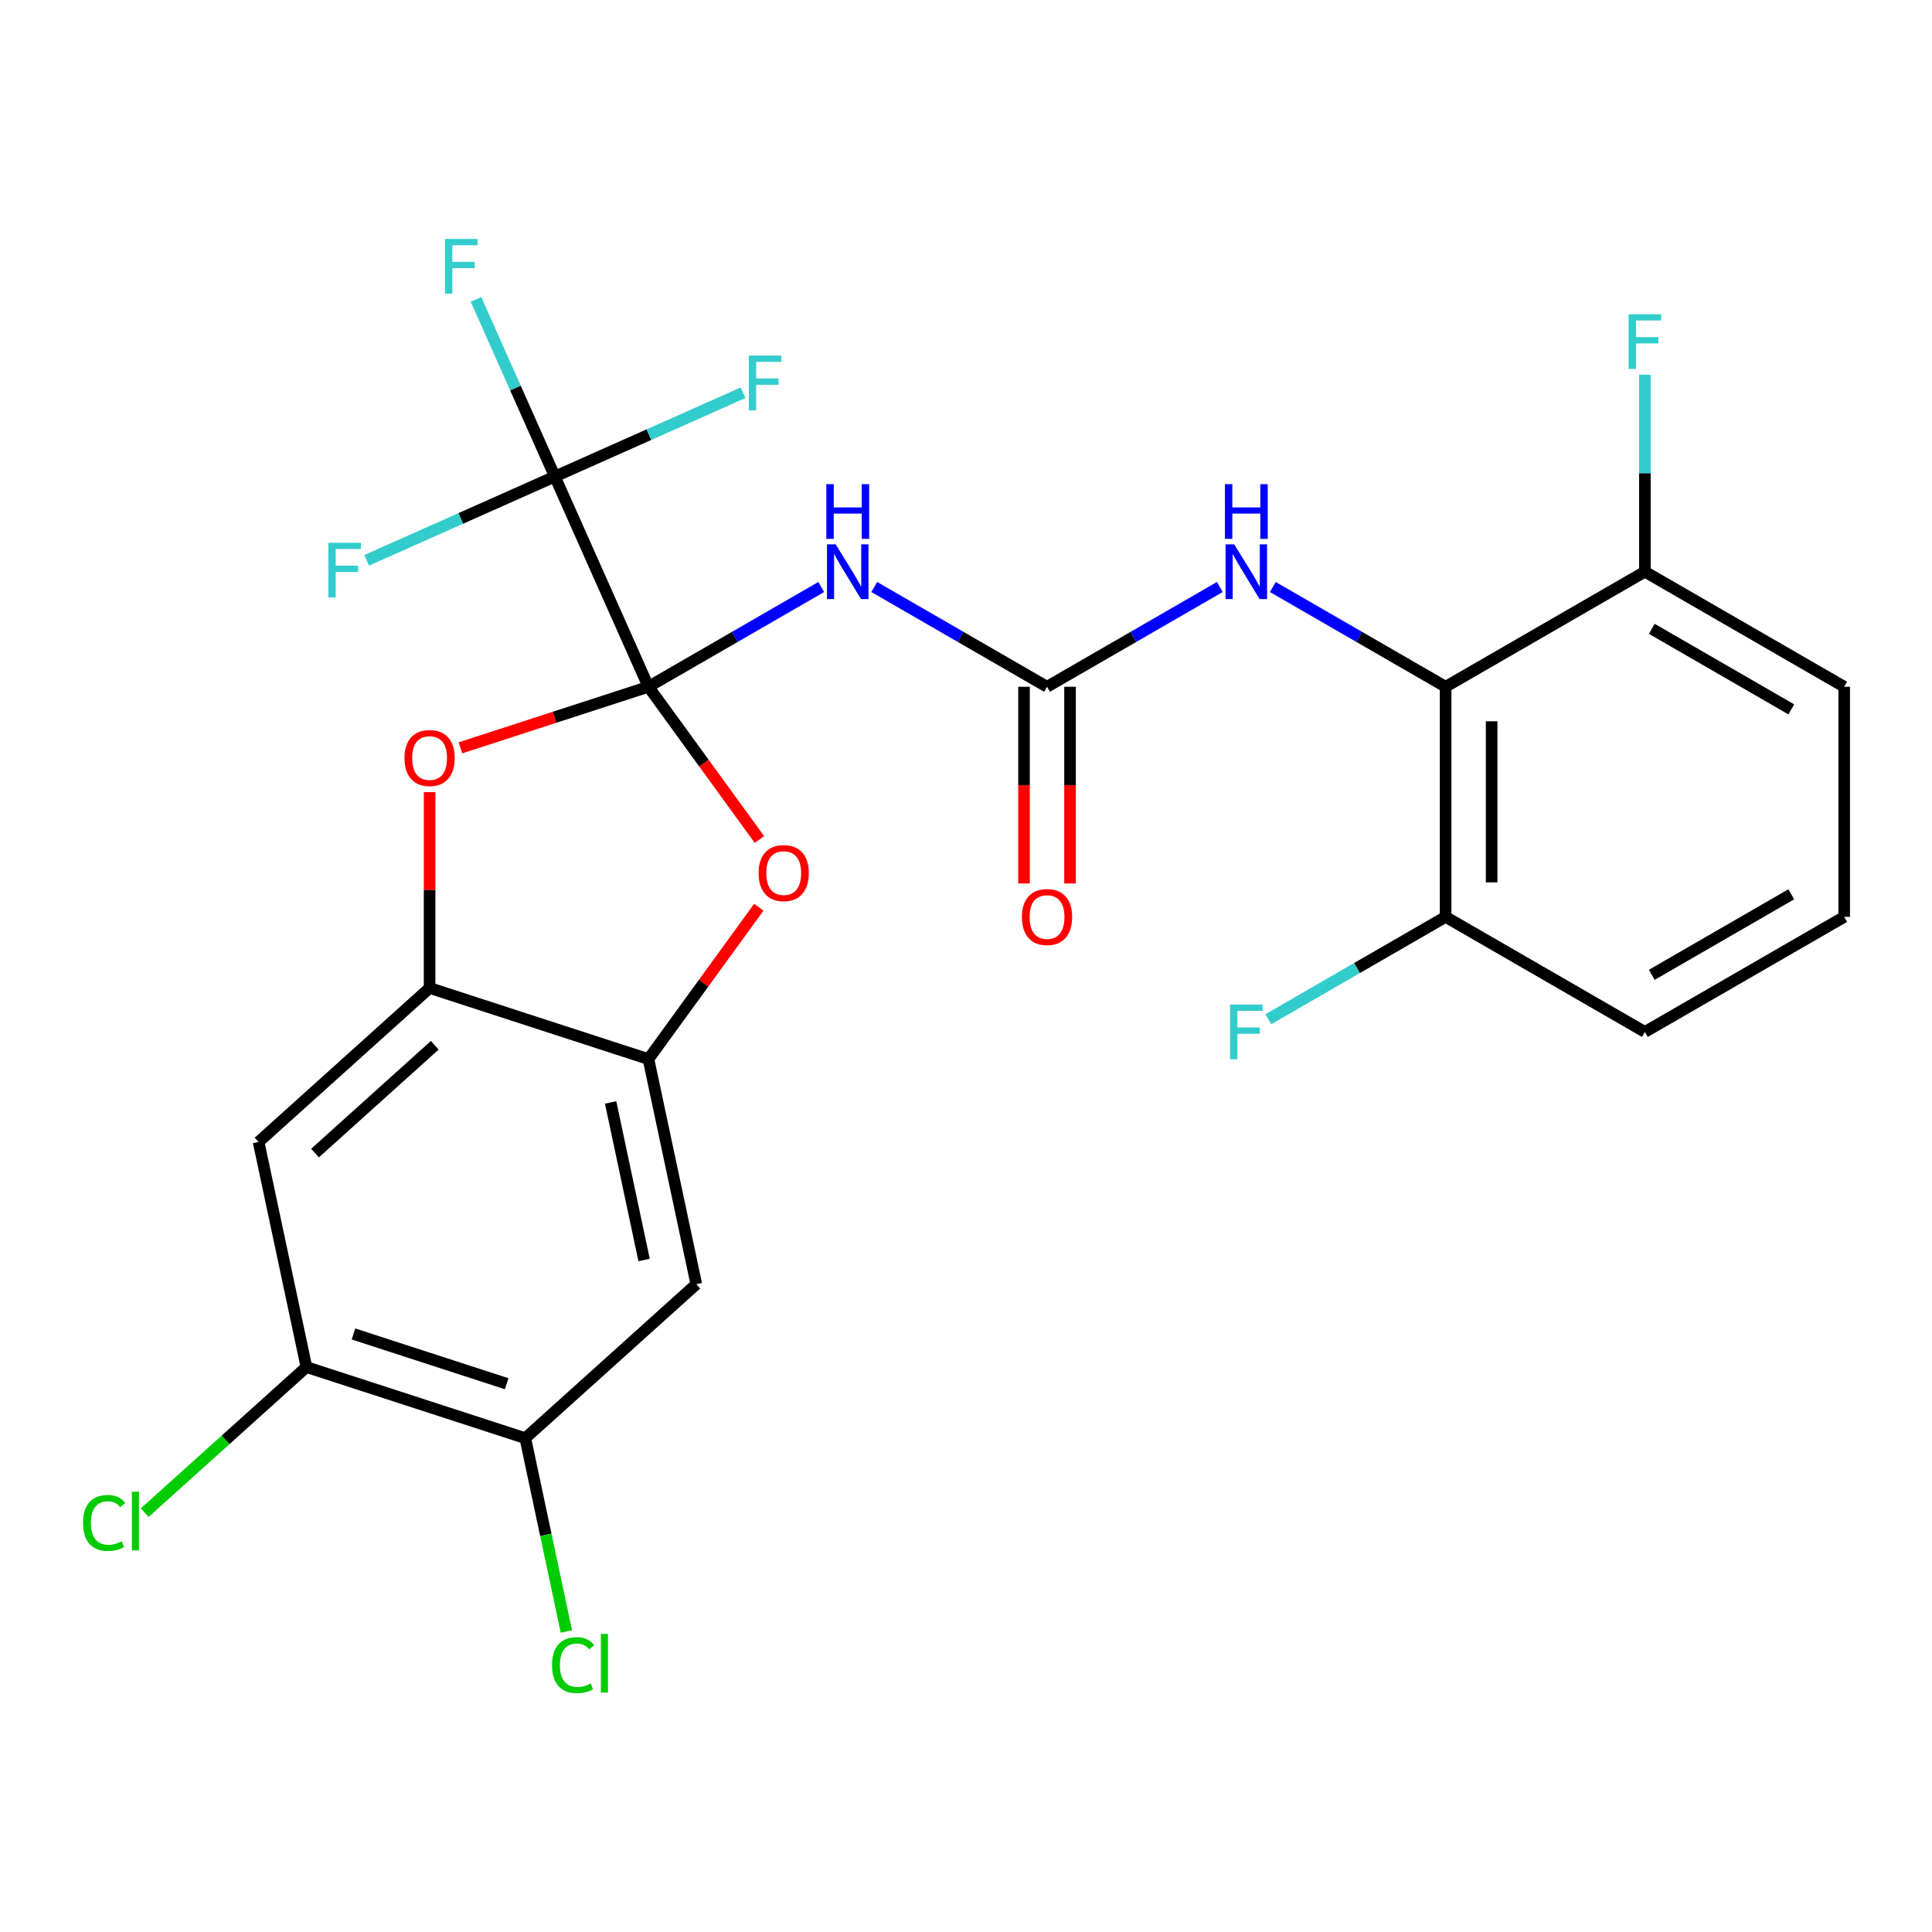 <?xml version='1.0' encoding='iso-8859-1'?>
<svg version='1.1' baseProfile='full'
              xmlns='http://www.w3.org/2000/svg'
                      xmlns:rdkit='http://www.rdkit.org/xml'
                      xmlns:xlink='http://www.w3.org/1999/xlink'
                  xml:space='preserve'
width='1000px' height='1000px' viewBox='0 0 1000 1000'>
<!-- END OF HEADER -->
<rect style='opacity:1.0;fill:#FFFFFF;stroke:none' width='1000' height='1000' x='0' y='0'> </rect>
<path class='bond-0' d='M 335.637,355.468 L 380.354,329.65' style='fill:none;fill-rule:evenodd;stroke:#000000;stroke-width:6px;stroke-linecap:butt;stroke-linejoin:miter;stroke-opacity:1' />
<path class='bond-0' d='M 380.354,329.65 L 425.071,303.833' style='fill:none;fill-rule:evenodd;stroke:#0000FF;stroke-width:6px;stroke-linecap:butt;stroke-linejoin:miter;stroke-opacity:1' />
<path class='bond-1' d='M 335.637,355.468 L 287.191,246.656' style='fill:none;fill-rule:evenodd;stroke:#000000;stroke-width:6px;stroke-linecap:butt;stroke-linejoin:miter;stroke-opacity:1' />
<path class='bond-2' d='M 335.637,355.468 L 364.359,394.999' style='fill:none;fill-rule:evenodd;stroke:#000000;stroke-width:6px;stroke-linecap:butt;stroke-linejoin:miter;stroke-opacity:1' />
<path class='bond-2' d='M 364.359,394.999 L 393.08,434.531' style='fill:none;fill-rule:evenodd;stroke:#FF0000;stroke-width:6px;stroke-linecap:butt;stroke-linejoin:miter;stroke-opacity:1' />
<path class='bond-3' d='M 335.637,355.468 L 286.986,371.275' style='fill:none;fill-rule:evenodd;stroke:#000000;stroke-width:6px;stroke-linecap:butt;stroke-linejoin:miter;stroke-opacity:1' />
<path class='bond-3' d='M 286.986,371.275 L 238.335,387.083' style='fill:none;fill-rule:evenodd;stroke:#FF0000;stroke-width:6px;stroke-linecap:butt;stroke-linejoin:miter;stroke-opacity:1' />
<path class='bond-4' d='M 452.506,303.833 L 497.223,329.65' style='fill:none;fill-rule:evenodd;stroke:#0000FF;stroke-width:6px;stroke-linecap:butt;stroke-linejoin:miter;stroke-opacity:1' />
<path class='bond-4' d='M 497.223,329.65 L 541.94,355.468' style='fill:none;fill-rule:evenodd;stroke:#000000;stroke-width:6px;stroke-linecap:butt;stroke-linejoin:miter;stroke-opacity:1' />
<path class='bond-16' d='M 287.191,246.656 L 266.783,200.819' style='fill:none;fill-rule:evenodd;stroke:#000000;stroke-width:6px;stroke-linecap:butt;stroke-linejoin:miter;stroke-opacity:1' />
<path class='bond-16' d='M 266.783,200.819 L 246.375,154.982' style='fill:none;fill-rule:evenodd;stroke:#33CCCC;stroke-width:6px;stroke-linecap:butt;stroke-linejoin:miter;stroke-opacity:1' />
<path class='bond-17' d='M 287.191,246.656 L 335.898,224.97' style='fill:none;fill-rule:evenodd;stroke:#000000;stroke-width:6px;stroke-linecap:butt;stroke-linejoin:miter;stroke-opacity:1' />
<path class='bond-17' d='M 335.898,224.97 L 384.605,203.285' style='fill:none;fill-rule:evenodd;stroke:#33CCCC;stroke-width:6px;stroke-linecap:butt;stroke-linejoin:miter;stroke-opacity:1' />
<path class='bond-18' d='M 287.191,246.656 L 238.484,268.342' style='fill:none;fill-rule:evenodd;stroke:#000000;stroke-width:6px;stroke-linecap:butt;stroke-linejoin:miter;stroke-opacity:1' />
<path class='bond-18' d='M 238.484,268.342 L 189.777,290.028' style='fill:none;fill-rule:evenodd;stroke:#33CCCC;stroke-width:6px;stroke-linecap:butt;stroke-linejoin:miter;stroke-opacity:1' />
<path class='bond-6' d='M 392.76,469.566 L 364.199,508.878' style='fill:none;fill-rule:evenodd;stroke:#FF0000;stroke-width:6px;stroke-linecap:butt;stroke-linejoin:miter;stroke-opacity:1' />
<path class='bond-6' d='M 364.199,508.878 L 335.637,548.19' style='fill:none;fill-rule:evenodd;stroke:#000000;stroke-width:6px;stroke-linecap:butt;stroke-linejoin:miter;stroke-opacity:1' />
<path class='bond-5' d='M 222.358,410.012 L 222.358,460.698' style='fill:none;fill-rule:evenodd;stroke:#FF0000;stroke-width:6px;stroke-linecap:butt;stroke-linejoin:miter;stroke-opacity:1' />
<path class='bond-5' d='M 222.358,460.698 L 222.358,511.383' style='fill:none;fill-rule:evenodd;stroke:#000000;stroke-width:6px;stroke-linecap:butt;stroke-linejoin:miter;stroke-opacity:1' />
<path class='bond-8' d='M 541.94,355.468 L 586.657,329.65' style='fill:none;fill-rule:evenodd;stroke:#000000;stroke-width:6px;stroke-linecap:butt;stroke-linejoin:miter;stroke-opacity:1' />
<path class='bond-8' d='M 586.657,329.65 L 631.374,303.833' style='fill:none;fill-rule:evenodd;stroke:#0000FF;stroke-width:6px;stroke-linecap:butt;stroke-linejoin:miter;stroke-opacity:1' />
<path class='bond-15' d='M 530.029,355.468 L 530.029,406.373' style='fill:none;fill-rule:evenodd;stroke:#000000;stroke-width:6px;stroke-linecap:butt;stroke-linejoin:miter;stroke-opacity:1' />
<path class='bond-15' d='M 530.029,406.373 L 530.029,457.279' style='fill:none;fill-rule:evenodd;stroke:#FF0000;stroke-width:6px;stroke-linecap:butt;stroke-linejoin:miter;stroke-opacity:1' />
<path class='bond-15' d='M 553.851,355.468 L 553.851,406.373' style='fill:none;fill-rule:evenodd;stroke:#000000;stroke-width:6px;stroke-linecap:butt;stroke-linejoin:miter;stroke-opacity:1' />
<path class='bond-15' d='M 553.851,406.373 L 553.851,457.279' style='fill:none;fill-rule:evenodd;stroke:#FF0000;stroke-width:6px;stroke-linecap:butt;stroke-linejoin:miter;stroke-opacity:1' />
<path class='bond-10' d='M 222.358,511.383 L 133.843,591.083' style='fill:none;fill-rule:evenodd;stroke:#000000;stroke-width:6px;stroke-linecap:butt;stroke-linejoin:miter;stroke-opacity:1' />
<path class='bond-10' d='M 225.02,541.041 L 163.06,596.831' style='fill:none;fill-rule:evenodd;stroke:#000000;stroke-width:6px;stroke-linecap:butt;stroke-linejoin:miter;stroke-opacity:1' />
<path class='bond-26' d='M 222.358,511.383 L 335.637,548.19' style='fill:none;fill-rule:evenodd;stroke:#000000;stroke-width:6px;stroke-linecap:butt;stroke-linejoin:miter;stroke-opacity:1' />
<path class='bond-9' d='M 335.637,548.19 L 360.401,664.696' style='fill:none;fill-rule:evenodd;stroke:#000000;stroke-width:6px;stroke-linecap:butt;stroke-linejoin:miter;stroke-opacity:1' />
<path class='bond-9' d='M 316.05,570.619 L 333.385,652.173' style='fill:none;fill-rule:evenodd;stroke:#000000;stroke-width:6px;stroke-linecap:butt;stroke-linejoin:miter;stroke-opacity:1' />
<path class='bond-7' d='M 748.243,355.468 L 703.526,329.65' style='fill:none;fill-rule:evenodd;stroke:#000000;stroke-width:6px;stroke-linecap:butt;stroke-linejoin:miter;stroke-opacity:1' />
<path class='bond-7' d='M 703.526,329.65 L 658.809,303.833' style='fill:none;fill-rule:evenodd;stroke:#0000FF;stroke-width:6px;stroke-linecap:butt;stroke-linejoin:miter;stroke-opacity:1' />
<path class='bond-13' d='M 748.243,355.468 L 748.243,474.577' style='fill:none;fill-rule:evenodd;stroke:#000000;stroke-width:6px;stroke-linecap:butt;stroke-linejoin:miter;stroke-opacity:1' />
<path class='bond-13' d='M 772.064,373.334 L 772.064,456.71' style='fill:none;fill-rule:evenodd;stroke:#000000;stroke-width:6px;stroke-linecap:butt;stroke-linejoin:miter;stroke-opacity:1' />
<path class='bond-14' d='M 748.243,355.468 L 851.394,295.913' style='fill:none;fill-rule:evenodd;stroke:#000000;stroke-width:6px;stroke-linecap:butt;stroke-linejoin:miter;stroke-opacity:1' />
<path class='bond-12' d='M 360.401,664.696 L 271.886,744.396' style='fill:none;fill-rule:evenodd;stroke:#000000;stroke-width:6px;stroke-linecap:butt;stroke-linejoin:miter;stroke-opacity:1' />
<path class='bond-11' d='M 133.843,591.083 L 158.607,707.589' style='fill:none;fill-rule:evenodd;stroke:#000000;stroke-width:6px;stroke-linecap:butt;stroke-linejoin:miter;stroke-opacity:1' />
<path class='bond-20' d='M 158.607,707.589 L 116.758,745.27' style='fill:none;fill-rule:evenodd;stroke:#000000;stroke-width:6px;stroke-linecap:butt;stroke-linejoin:miter;stroke-opacity:1' />
<path class='bond-20' d='M 116.758,745.27 L 74.909,782.95' style='fill:none;fill-rule:evenodd;stroke:#00CC00;stroke-width:6px;stroke-linecap:butt;stroke-linejoin:miter;stroke-opacity:1' />
<path class='bond-27' d='M 158.607,707.589 L 271.886,744.396' style='fill:none;fill-rule:evenodd;stroke:#000000;stroke-width:6px;stroke-linecap:butt;stroke-linejoin:miter;stroke-opacity:1' />
<path class='bond-27' d='M 182.96,690.454 L 262.255,716.219' style='fill:none;fill-rule:evenodd;stroke:#000000;stroke-width:6px;stroke-linecap:butt;stroke-linejoin:miter;stroke-opacity:1' />
<path class='bond-19' d='M 271.886,744.396 L 282.521,794.43' style='fill:none;fill-rule:evenodd;stroke:#000000;stroke-width:6px;stroke-linecap:butt;stroke-linejoin:miter;stroke-opacity:1' />
<path class='bond-19' d='M 282.521,794.43 L 293.156,844.464' style='fill:none;fill-rule:evenodd;stroke:#00CC00;stroke-width:6px;stroke-linecap:butt;stroke-linejoin:miter;stroke-opacity:1' />
<path class='bond-22' d='M 748.243,474.577 L 702.366,501.064' style='fill:none;fill-rule:evenodd;stroke:#000000;stroke-width:6px;stroke-linecap:butt;stroke-linejoin:miter;stroke-opacity:1' />
<path class='bond-22' d='M 702.366,501.064 L 656.489,527.551' style='fill:none;fill-rule:evenodd;stroke:#33CCCC;stroke-width:6px;stroke-linecap:butt;stroke-linejoin:miter;stroke-opacity:1' />
<path class='bond-24' d='M 748.243,474.577 L 851.394,534.131' style='fill:none;fill-rule:evenodd;stroke:#000000;stroke-width:6px;stroke-linecap:butt;stroke-linejoin:miter;stroke-opacity:1' />
<path class='bond-21' d='M 851.394,295.913 L 851.394,244.927' style='fill:none;fill-rule:evenodd;stroke:#000000;stroke-width:6px;stroke-linecap:butt;stroke-linejoin:miter;stroke-opacity:1' />
<path class='bond-21' d='M 851.394,244.927 L 851.394,193.942' style='fill:none;fill-rule:evenodd;stroke:#33CCCC;stroke-width:6px;stroke-linecap:butt;stroke-linejoin:miter;stroke-opacity:1' />
<path class='bond-25' d='M 851.394,295.913 L 954.545,355.468' style='fill:none;fill-rule:evenodd;stroke:#000000;stroke-width:6px;stroke-linecap:butt;stroke-linejoin:miter;stroke-opacity:1' />
<path class='bond-25' d='M 854.956,325.477 L 927.162,367.165' style='fill:none;fill-rule:evenodd;stroke:#000000;stroke-width:6px;stroke-linecap:butt;stroke-linejoin:miter;stroke-opacity:1' />
<path class='bond-23' d='M 954.545,474.577 L 954.545,355.468' style='fill:none;fill-rule:evenodd;stroke:#000000;stroke-width:6px;stroke-linecap:butt;stroke-linejoin:miter;stroke-opacity:1' />
<path class='bond-28' d='M 954.545,474.577 L 851.394,534.131' style='fill:none;fill-rule:evenodd;stroke:#000000;stroke-width:6px;stroke-linecap:butt;stroke-linejoin:miter;stroke-opacity:1' />
<path class='bond-28' d='M 927.162,462.879 L 854.956,504.568' style='fill:none;fill-rule:evenodd;stroke:#000000;stroke-width:6px;stroke-linecap:butt;stroke-linejoin:miter;stroke-opacity:1' />
<path  class='atom-1' d='M 432.528 281.753
L 441.808 296.753
Q 442.728 298.233, 444.208 300.913
Q 445.688 303.593, 445.768 303.753
L 445.768 281.753
L 449.528 281.753
L 449.528 310.073
L 445.648 310.073
L 435.688 293.673
Q 434.528 291.753, 433.288 289.553
Q 432.088 287.353, 431.728 286.673
L 431.728 310.073
L 428.048 310.073
L 428.048 281.753
L 432.528 281.753
' fill='#0000FF'/>
<path  class='atom-1' d='M 427.708 250.601
L 431.548 250.601
L 431.548 262.641
L 446.028 262.641
L 446.028 250.601
L 449.868 250.601
L 449.868 278.921
L 446.028 278.921
L 446.028 265.841
L 431.548 265.841
L 431.548 278.921
L 427.708 278.921
L 427.708 250.601
' fill='#0000FF'/>
<path  class='atom-3' d='M 392.648 451.909
Q 392.648 445.109, 396.008 441.309
Q 399.368 437.509, 405.648 437.509
Q 411.928 437.509, 415.288 441.309
Q 418.648 445.109, 418.648 451.909
Q 418.648 458.789, 415.248 462.709
Q 411.848 466.589, 405.648 466.589
Q 399.408 466.589, 396.008 462.709
Q 392.648 458.829, 392.648 451.909
M 405.648 463.389
Q 409.968 463.389, 412.288 460.509
Q 414.648 457.589, 414.648 451.909
Q 414.648 446.349, 412.288 443.549
Q 409.968 440.709, 405.648 440.709
Q 401.328 440.709, 398.968 443.509
Q 396.648 446.309, 396.648 451.909
Q 396.648 457.629, 398.968 460.509
Q 401.328 463.389, 405.648 463.389
' fill='#FF0000'/>
<path  class='atom-4' d='M 209.358 392.354
Q 209.358 385.554, 212.718 381.754
Q 216.078 377.954, 222.358 377.954
Q 228.638 377.954, 231.998 381.754
Q 235.358 385.554, 235.358 392.354
Q 235.358 399.234, 231.958 403.154
Q 228.558 407.034, 222.358 407.034
Q 216.118 407.034, 212.718 403.154
Q 209.358 399.274, 209.358 392.354
M 222.358 403.834
Q 226.678 403.834, 228.998 400.954
Q 231.358 398.034, 231.358 392.354
Q 231.358 386.794, 228.998 383.994
Q 226.678 381.154, 222.358 381.154
Q 218.038 381.154, 215.678 383.954
Q 213.358 386.754, 213.358 392.354
Q 213.358 398.074, 215.678 400.954
Q 218.038 403.834, 222.358 403.834
' fill='#FF0000'/>
<path  class='atom-9' d='M 638.831 281.753
L 648.111 296.753
Q 649.031 298.233, 650.511 300.913
Q 651.991 303.593, 652.071 303.753
L 652.071 281.753
L 655.831 281.753
L 655.831 310.073
L 651.951 310.073
L 641.991 293.673
Q 640.831 291.753, 639.591 289.553
Q 638.391 287.353, 638.031 286.673
L 638.031 310.073
L 634.351 310.073
L 634.351 281.753
L 638.831 281.753
' fill='#0000FF'/>
<path  class='atom-9' d='M 634.011 250.601
L 637.851 250.601
L 637.851 262.641
L 652.331 262.641
L 652.331 250.601
L 656.171 250.601
L 656.171 278.921
L 652.331 278.921
L 652.331 265.841
L 637.851 265.841
L 637.851 278.921
L 634.011 278.921
L 634.011 250.601
' fill='#0000FF'/>
<path  class='atom-16' d='M 528.94 474.657
Q 528.94 467.857, 532.3 464.057
Q 535.66 460.257, 541.94 460.257
Q 548.22 460.257, 551.58 464.057
Q 554.94 467.857, 554.94 474.657
Q 554.94 481.537, 551.54 485.457
Q 548.14 489.337, 541.94 489.337
Q 535.7 489.337, 532.3 485.457
Q 528.94 481.577, 528.94 474.657
M 541.94 486.137
Q 546.26 486.137, 548.58 483.257
Q 550.94 480.337, 550.94 474.657
Q 550.94 469.097, 548.58 466.297
Q 546.26 463.457, 541.94 463.457
Q 537.62 463.457, 535.26 466.257
Q 532.94 469.057, 532.94 474.657
Q 532.94 480.377, 535.26 483.257
Q 537.62 486.137, 541.94 486.137
' fill='#FF0000'/>
<path  class='atom-17' d='M 230.325 123.685
L 247.165 123.685
L 247.165 126.925
L 234.125 126.925
L 234.125 135.525
L 245.725 135.525
L 245.725 138.805
L 234.125 138.805
L 234.125 152.005
L 230.325 152.005
L 230.325 123.685
' fill='#33CCCC'/>
<path  class='atom-18' d='M 387.583 184.05
L 404.423 184.05
L 404.423 187.29
L 391.383 187.29
L 391.383 195.89
L 402.983 195.89
L 402.983 199.17
L 391.383 199.17
L 391.383 212.37
L 387.583 212.37
L 387.583 184.05
' fill='#33CCCC'/>
<path  class='atom-19' d='M 169.96 280.942
L 186.8 280.942
L 186.8 284.182
L 173.76 284.182
L 173.76 292.782
L 185.36 292.782
L 185.36 296.062
L 173.76 296.062
L 173.76 309.262
L 169.96 309.262
L 169.96 280.942
' fill='#33CCCC'/>
<path  class='atom-20' d='M 285.73 861.882
Q 285.73 854.842, 289.01 851.162
Q 292.33 847.442, 298.61 847.442
Q 304.45 847.442, 307.57 851.562
L 304.93 853.722
Q 302.65 850.722, 298.61 850.722
Q 294.33 850.722, 292.05 853.602
Q 289.81 856.442, 289.81 861.882
Q 289.81 867.482, 292.13 870.362
Q 294.49 873.242, 299.05 873.242
Q 302.17 873.242, 305.81 871.362
L 306.93 874.362
Q 305.45 875.322, 303.21 875.882
Q 300.97 876.442, 298.49 876.442
Q 292.33 876.442, 289.01 872.682
Q 285.73 868.922, 285.73 861.882
' fill='#00CC00'/>
<path  class='atom-20' d='M 311.01 845.722
L 314.69 845.722
L 314.69 876.082
L 311.01 876.082
L 311.01 845.722
' fill='#00CC00'/>
<path  class='atom-21' d='M 42.971 788.268
Q 42.971 781.228, 46.251 777.548
Q 49.571 773.828, 55.851 773.828
Q 61.691 773.828, 64.811 777.948
L 62.171 780.108
Q 59.891 777.108, 55.851 777.108
Q 51.571 777.108, 49.291 779.988
Q 47.051 782.828, 47.051 788.268
Q 47.051 793.868, 49.371 796.748
Q 51.731 799.628, 56.291 799.628
Q 59.411 799.628, 63.051 797.748
L 64.171 800.748
Q 62.691 801.708, 60.451 802.268
Q 58.211 802.828, 55.731 802.828
Q 49.571 802.828, 46.251 799.068
Q 42.971 795.308, 42.971 788.268
' fill='#00CC00'/>
<path  class='atom-21' d='M 68.251 772.108
L 71.931 772.108
L 71.931 802.468
L 68.251 802.468
L 68.251 772.108
' fill='#00CC00'/>
<path  class='atom-22' d='M 842.974 162.644
L 859.814 162.644
L 859.814 165.884
L 846.774 165.884
L 846.774 174.484
L 858.374 174.484
L 858.374 177.764
L 846.774 177.764
L 846.774 190.964
L 842.974 190.964
L 842.974 162.644
' fill='#33CCCC'/>
<path  class='atom-23' d='M 636.671 519.971
L 653.511 519.971
L 653.511 523.211
L 640.471 523.211
L 640.471 531.811
L 652.071 531.811
L 652.071 535.091
L 640.471 535.091
L 640.471 548.291
L 636.671 548.291
L 636.671 519.971
' fill='#33CCCC'/>
</svg>
